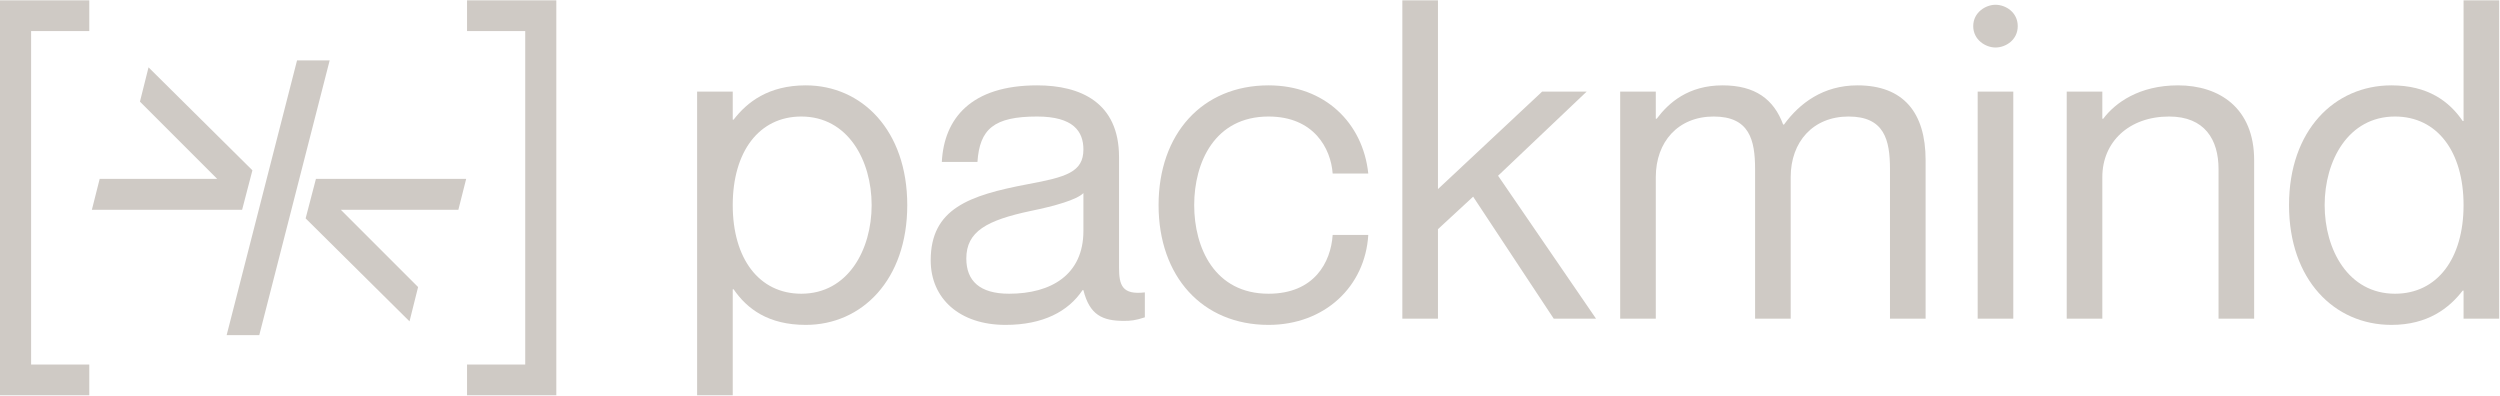 <?xml version="1.0" encoding="UTF-8"?>
<svg xmlns="http://www.w3.org/2000/svg" width="1440" height="228" viewBox="0 0 1440 228" fill="none">
  <path d="M51.429 227.656H0V0.184H51.429V17.884H17.919V209.956H51.429V227.656Z" fill="#CFCAC5"></path>
  <path d="M320.441 227.656H269.013V209.956H302.525V17.884H269.013V0.184H320.441V227.656Z" fill="#CFCAC5"></path>
  <path d="M85.553 38.79L80.608 58.539L125.114 103.045H57.414L52.916 120.847H139.454L145.388 98.1L85.553 38.79Z" fill="#CFCAC5"></path>
  <path d="M235.876 185.098L240.821 165.348L196.315 120.843L264.015 120.843L268.513 103.041L181.975 103.041L176.041 125.788L235.876 185.098Z" fill="#CFCAC5"></path>
  <path d="M171.094 34.801L130.545 193.043H149.336L189.886 34.801H171.094Z" fill="#CFCAC5"></path>
  <path d="M1419.01 0.184H1439.53V183.547H1419.01V167.39H1418.5C1410.8 177.392 1398.49 187.137 1377.47 187.137C1344.64 187.137 1318.48 161.235 1318.48 118.151C1318.48 75.068 1344.64 49.166 1377.47 49.166C1398.49 49.166 1410.8 58.398 1418.5 69.682H1419.01V0.184ZM1379.52 169.185C1403.88 169.185 1419.01 148.926 1419.01 118.151C1419.01 87.377 1403.88 67.118 1379.52 67.118C1352.59 67.118 1339 92.506 1339 118.151C1339 143.797 1352.59 169.185 1379.52 169.185Z" fill="#CFCAC5"></path>
  <path d="M1254.54 49.166C1278.39 49.166 1298.39 62.245 1298.39 92.249V183.546H1277.88V97.379C1277.88 80.453 1269.93 67.117 1249.41 67.117C1226.33 67.117 1210.94 81.735 1210.94 101.995V183.546H1190.43V52.756H1210.94V68.399H1211.46C1218.38 59.167 1232.23 49.166 1254.54 49.166Z" fill="#CFCAC5"></path>
  <path d="M1149.4 27.367C1143.76 27.367 1136.58 23.007 1136.58 15.057C1136.58 7.107 1143.76 2.748 1149.4 2.748C1155.3 2.748 1162.22 7.107 1162.22 15.057C1162.22 23.007 1155.3 27.367 1149.4 27.367ZM1139.14 52.756H1159.66V183.546H1139.14V52.756Z" fill="#CFCAC5"></path>
  <path d="M1069.91 49.166C1096.33 49.166 1109.15 64.809 1109.15 92.249V183.546H1088.63V97.379C1088.63 80.453 1085.3 67.117 1064.78 67.117C1044.27 67.117 1031.44 81.735 1031.44 101.995V183.546H1010.93V97.379C1010.93 80.453 1007.59 67.117 987.079 67.117C966.562 67.117 953.74 81.735 953.74 101.995V183.546H933.224V52.756H953.74V68.399H954.253C961.177 59.167 972.461 49.166 992.208 49.166C1010.93 49.166 1021.7 57.115 1027.09 71.733H1027.6C1036.57 59.424 1050.17 49.166 1069.91 49.166Z" fill="#CFCAC5"></path>
  <path d="M807.751 0.184H828.267V108.919L888.277 52.756H913.922L862.888 101.226L919.308 183.547H894.945L848.527 113.279L828.267 132V183.547H807.751V0.184Z" fill="#CFCAC5"></path>
  <path d="M767.612 99.943C766.586 85.582 756.841 67.117 730.683 67.117C699.652 67.117 687.856 93.532 687.856 118.151C687.856 142.77 699.652 169.185 730.683 169.185C757.098 169.185 766.586 150.977 767.612 135.333H788.128C786.333 165.082 762.996 187.137 730.683 187.137C692.472 187.137 667.339 159.183 667.339 118.151C667.339 77.119 692.472 49.166 730.683 49.166C762.996 49.166 785.051 70.707 788.128 99.943H767.612Z" fill="#CFCAC5"></path>
  <path d="M624.045 86.095C624.045 75.837 618.403 67.117 597.374 67.117C572.498 67.117 564.291 74.298 563.009 93.275H542.493C543.775 68.143 559.419 49.166 597.374 49.166C622.249 49.166 644.561 58.911 644.561 90.454V154.054C644.561 164.312 646.356 169.954 659.435 168.416V182.777C654.049 184.572 651.228 184.829 647.382 184.829C635.072 184.829 627.635 181.495 624.045 167.133H623.532C615.325 179.443 600.707 187.137 579.165 187.137C552.751 187.137 536.082 172.006 536.082 149.951C536.082 120.203 558.136 112.509 591.988 106.098C614.043 101.995 624.045 99.174 624.045 86.095ZM581.217 169.185C605.58 169.185 624.045 158.158 624.045 133.025V111.227C620.198 115.074 607.632 118.664 593.783 121.485C568.394 126.87 556.598 133.282 556.598 148.925C556.598 161.748 564.291 169.185 581.217 169.185Z" fill="#CFCAC5"></path>
  <path d="M464.112 49.166C496.425 49.166 522.583 75.067 522.583 118.151C522.583 161.235 496.425 187.137 464.112 187.137C442.57 187.137 430.261 177.904 422.567 166.621H422.054V227.656H401.538V52.756H422.054V68.912H422.567C430.261 58.911 442.57 49.166 464.112 49.166ZM461.548 169.185C488.475 169.185 502.067 143.796 502.067 118.151C502.067 92.506 488.475 67.117 461.548 67.117C437.185 67.117 422.054 87.377 422.054 118.151C422.054 148.925 437.185 169.185 461.548 169.185Z" fill="#CFCAC5"></path>
</svg>
